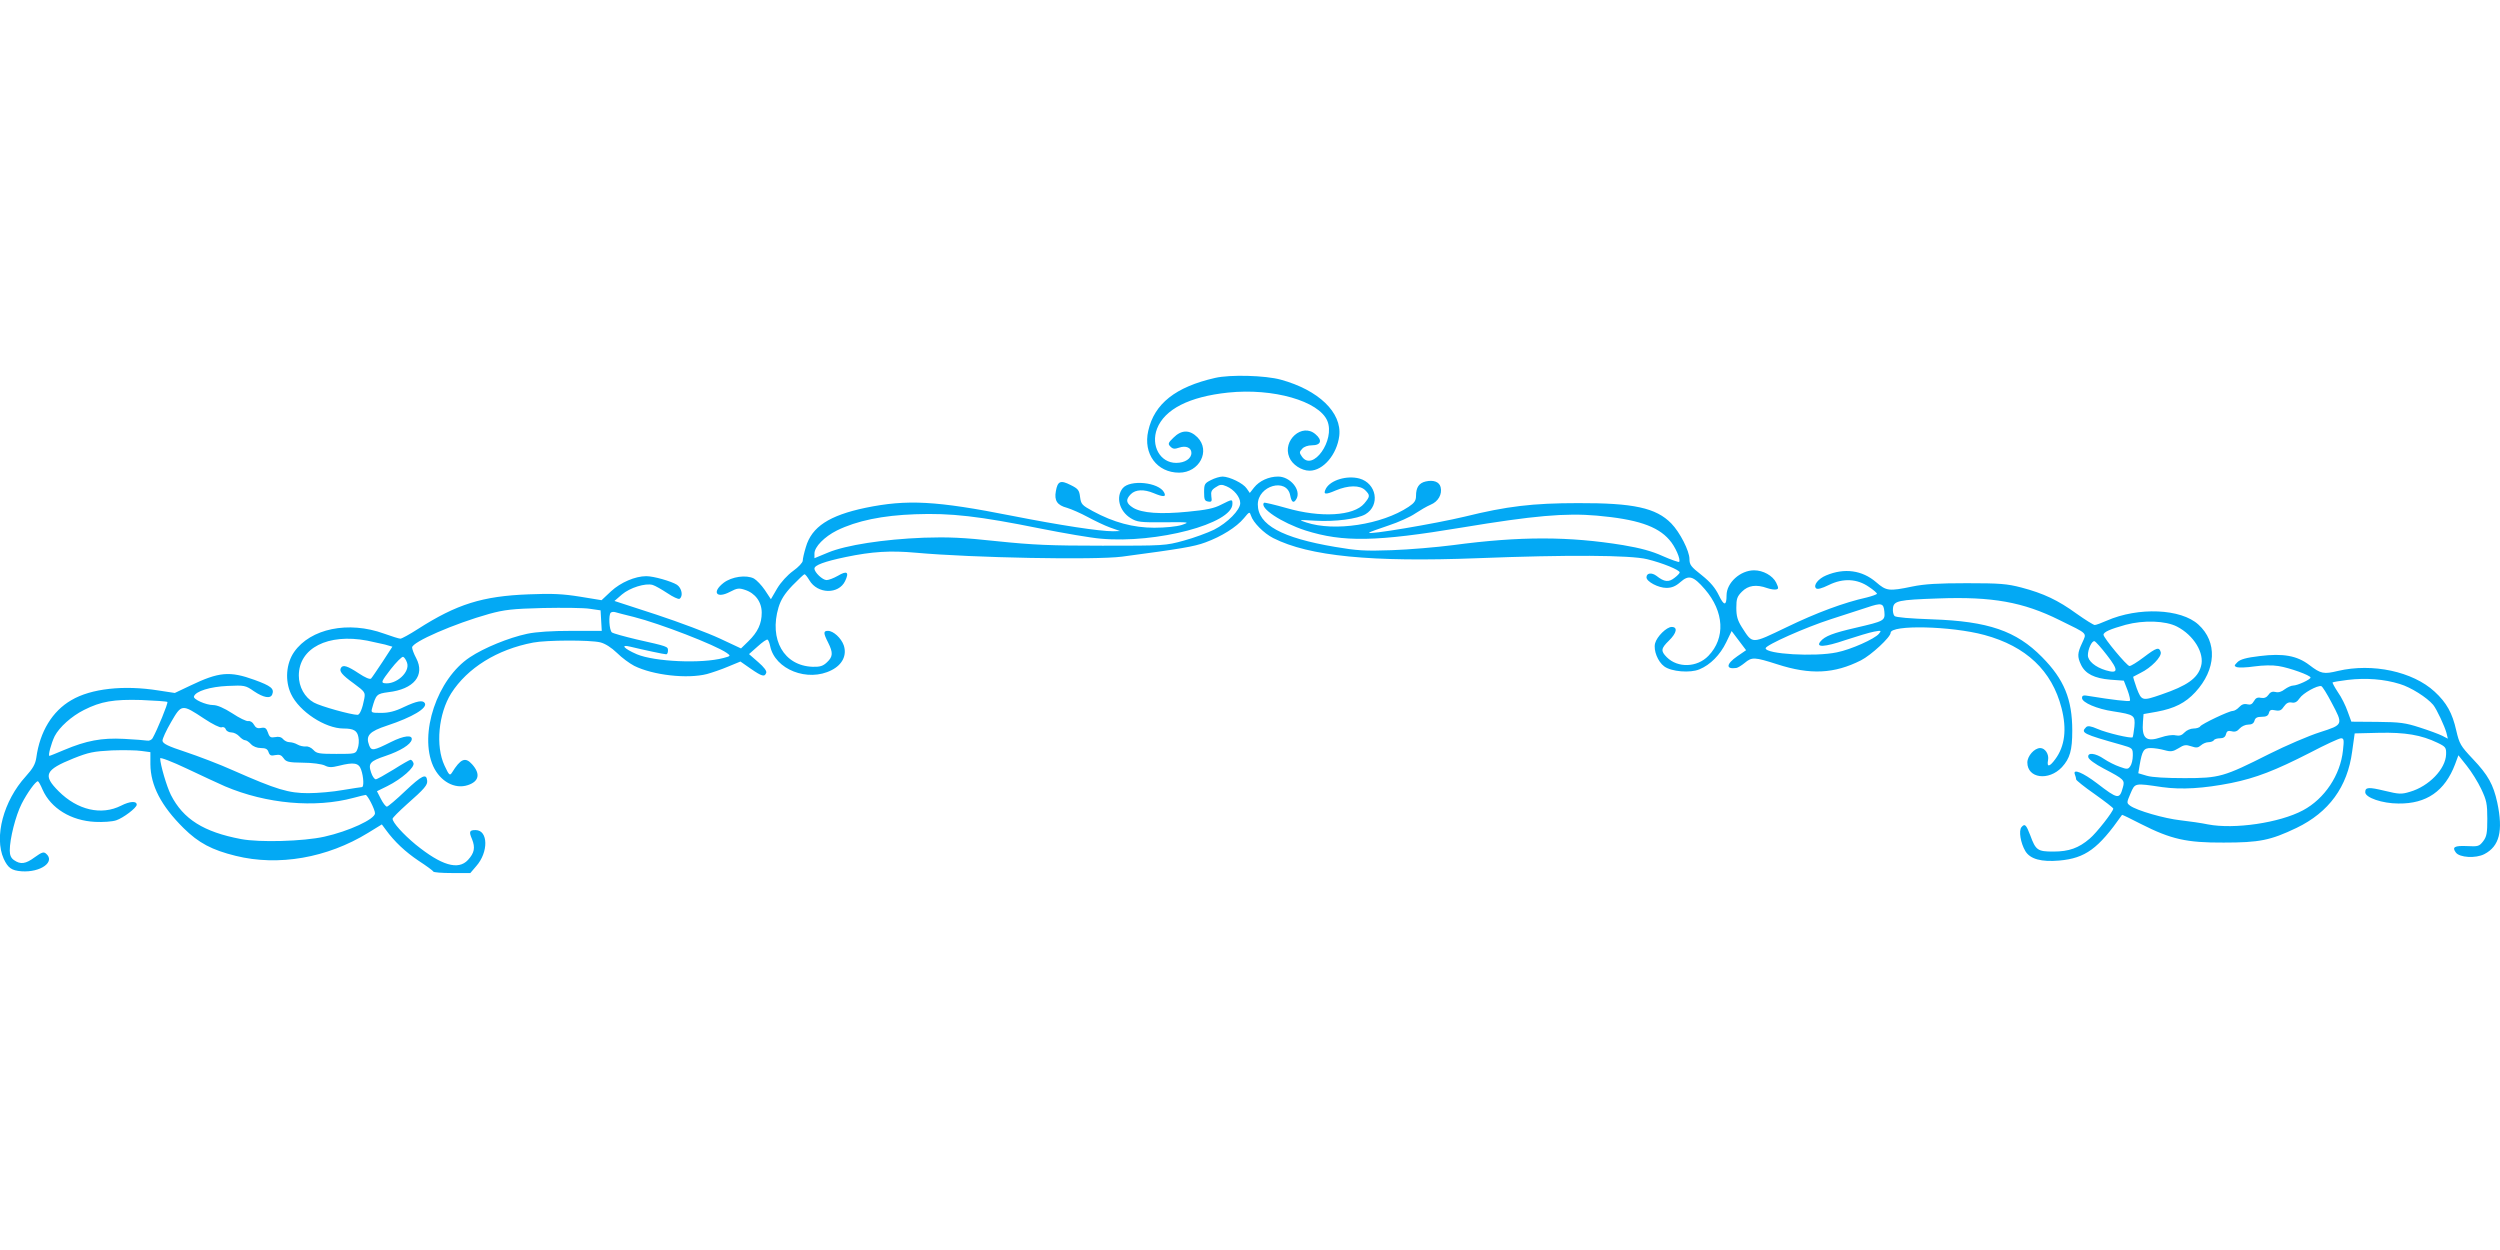 <?xml version="1.0" standalone="no"?>
<!DOCTYPE svg PUBLIC "-//W3C//DTD SVG 20010904//EN"
 "http://www.w3.org/TR/2001/REC-SVG-20010904/DTD/svg10.dtd">
<svg version="1.0" xmlns="http://www.w3.org/2000/svg"
 width="1280pt" height="640pt" viewBox="0 0 1280 640"
 preserveAspectRatio="xMidYMid meet">
<g transform="translate(0,640) scale(0.1,-0.1)"
fill="#03a9f4" stroke="none">
<path d="M6221 4465 c-202 -46 -311 -132 -342 -271 -27 -118 45 -214 158 -214
104 0 162 112 94 181 -40 40 -82 39 -123 -2 -28 -27 -29 -32 -15 -46 12 -12
21 -13 44 -5 35 12 63 0 63 -27 0 -29 -33 -51 -78 -51 -82 0 -131 88 -98 175
39 100 165 164 364 185 230 24 465 -43 508 -145 41 -99 -75 -262 -130 -183
-14 20 -14 24 1 40 9 11 30 18 50 18 47 0 55 26 18 57 -68 59 -170 -32 -134
-118 15 -38 63 -69 104 -69 70 0 140 83 152 178 14 120 -106 235 -299 288 -79
22 -260 27 -337 9z"/>
<path d="M6200 3942 c-32 -16 -35 -21 -35 -62 0 -38 3 -45 21 -48 18 -3 20 1
16 27 -3 23 1 33 22 46 22 15 31 16 56 5 38 -16 70 -55 70 -86 0 -35 -65 -101
-134 -136 -33 -16 -103 -42 -155 -56 -94 -26 -102 -26 -416 -26 -266 0 -357 4
-540 23 -175 19 -251 22 -375 18 -206 -8 -399 -38 -490 -76 l-70 -29 0 24 c0
34 51 86 115 118 102 50 233 77 400 83 184 7 329 -10 641 -73 121 -24 260 -48
310 -52 286 -26 674 77 674 178 0 25 0 25 -58 -4 -36 -19 -76 -27 -170 -36
-141 -14 -235 -7 -280 20 -37 23 -40 42 -12 70 24 24 67 26 117 5 50 -21 66
-20 53 4 -27 52 -175 67 -212 21 -36 -45 -17 -117 41 -153 33 -20 48 -22 171
-21 131 1 134 1 90 -14 -26 -8 -84 -14 -140 -14 -107 0 -208 27 -315 85 -55
30 -60 35 -65 72 -4 35 -10 43 -49 62 -51 26 -66 20 -75 -32 -9 -48 7 -72 57
-85 23 -7 71 -28 106 -47 35 -19 87 -44 115 -54 l51 -18 -37 -1 c-69 0 -267
30 -516 79 -389 77 -537 85 -751 41 -185 -39 -275 -97 -305 -201 -9 -29 -16
-60 -16 -70 0 -9 -22 -33 -49 -52 -29 -21 -63 -58 -82 -90 l-32 -55 -31 47
c-17 25 -42 51 -56 59 -39 20 -113 10 -155 -22 -62 -48 -37 -83 33 -46 36 19
46 20 76 10 53 -17 86 -62 86 -117 0 -56 -20 -99 -68 -146 l-38 -37 -109 51
c-60 28 -206 83 -324 122 l-215 70 38 33 c41 35 121 60 158 49 13 -4 46 -23
75 -42 28 -19 56 -32 62 -29 20 13 12 55 -13 72 -29 18 -119 44 -157 44 -57 0
-131 -32 -180 -77 l-49 -46 -110 18 c-87 14 -143 17 -263 12 -237 -9 -368 -50
-568 -178 -42 -27 -82 -49 -89 -49 -7 0 -45 12 -84 26 -182 66 -376 26 -460
-94 -41 -59 -48 -147 -16 -215 42 -90 175 -177 269 -177 52 0 70 -11 76 -44 4
-17 2 -44 -4 -59 -10 -27 -11 -27 -109 -27 -87 0 -101 2 -117 20 -11 12 -28
20 -39 18 -12 -1 -31 3 -43 10 -12 7 -30 12 -41 12 -11 0 -25 7 -33 16 -8 10
-22 14 -40 10 -23 -4 -29 -1 -37 23 -8 23 -15 28 -35 24 -19 -4 -28 1 -37 17
-6 12 -19 20 -29 18 -9 -2 -46 16 -82 40 -42 27 -77 42 -97 42 -38 0 -104 30
-99 44 8 27 83 50 172 54 87 4 92 3 135 -27 49 -33 85 -40 94 -16 11 29 -6 43
-91 74 -127 46 -182 41 -328 -29 l-80 -38 -85 13 c-176 28 -344 10 -445 -50
-97 -56 -161 -161 -179 -294 -5 -34 -18 -56 -54 -96 -114 -125 -163 -310 -113
-422 22 -47 40 -60 91 -64 98 -7 176 49 125 91 -12 10 -22 6 -57 -19 -47 -35
-73 -38 -106 -15 -15 10 -22 25 -22 49 0 61 30 179 61 240 28 55 71 115 83
115 3 0 14 -19 24 -43 42 -95 145 -159 269 -165 40 -2 87 1 108 8 36 12 105
64 105 80 0 20 -35 18 -80 -5 -101 -51 -223 -23 -320 74 -82 82 -70 109 76
168 78 31 102 36 197 41 59 2 127 1 152 -3 l45 -6 0 -62 c1 -109 55 -213 170
-327 77 -76 145 -112 267 -142 218 -54 468 -11 678 118 l70 43 20 -27 c45 -62
101 -114 168 -159 40 -26 74 -51 75 -55 2 -5 46 -8 97 -8 l93 0 30 35 c64 72
62 185 -3 185 -32 0 -35 -8 -18 -47 17 -43 12 -70 -21 -106 -50 -54 -136 -28
-268 79 -64 53 -118 113 -118 132 0 5 33 38 72 73 93 82 108 100 105 123 -4
37 -26 27 -111 -53 -47 -45 -90 -81 -95 -81 -6 0 -20 18 -31 40 l-20 39 53 26
c74 37 142 97 134 118 -3 9 -10 17 -15 17 -4 0 -43 -22 -87 -50 -44 -27 -85
-50 -91 -50 -7 0 -18 16 -24 35 -16 47 -5 58 75 85 74 25 128 58 133 83 5 26
-40 21 -106 -12 -90 -45 -100 -47 -112 -17 -19 50 1 71 92 101 130 43 208 90
193 115 -10 17 -41 11 -107 -20 -45 -22 -78 -30 -116 -30 -51 0 -53 1 -47 23
20 72 24 75 83 83 131 15 189 86 143 174 -12 22 -21 47 -21 55 0 28 216 122
395 172 77 21 117 26 275 30 102 2 210 1 240 -4 l55 -8 3 -53 3 -52 -155 0
c-100 0 -180 -5 -227 -15 -94 -20 -221 -72 -293 -120 -168 -111 -262 -392
-188 -558 36 -78 110 -119 177 -97 58 19 66 58 22 107 -35 39 -59 28 -103 -43
-11 -17 -15 -13 -38 36 -47 100 -31 266 34 370 83 130 235 225 420 260 67 13
291 14 344 1 24 -6 56 -26 85 -54 25 -25 65 -54 88 -66 96 -48 272 -68 373
-42 25 7 73 23 108 38 l63 26 53 -37 c58 -40 71 -43 79 -21 4 9 -11 29 -41 55
l-47 41 44 39 c24 22 47 38 51 35 4 -2 10 -17 13 -32 24 -121 193 -187 315
-124 55 28 79 76 62 127 -13 37 -53 74 -81 74 -24 0 -24 -11 1 -60 26 -52 25
-72 -6 -101 -20 -19 -35 -24 -73 -23 -147 5 -224 139 -175 304 12 39 30 69 71
112 31 32 59 58 62 58 4 0 15 -14 25 -31 42 -71 150 -73 183 -4 22 46 10 55
-37 27 -21 -12 -47 -22 -58 -22 -20 0 -62 39 -62 59 0 17 50 36 160 59 135 28
228 34 360 22 288 -26 917 -38 1055 -20 300 40 368 51 427 73 82 30 159 78
197 124 28 34 29 34 36 13 11 -35 65 -90 114 -115 184 -93 502 -124 1046 -103
460 18 782 16 868 -5 78 -19 167 -55 167 -68 0 -4 -12 -17 -27 -28 -29 -23
-52 -21 -91 10 -25 19 -52 16 -52 -7 0 -22 61 -54 102 -54 27 0 47 8 72 30 43
38 66 31 125 -37 99 -115 106 -250 18 -341 -58 -60 -157 -63 -213 -7 -32 32
-30 45 11 85 40 39 46 70 14 70 -26 0 -76 -49 -85 -84 -9 -36 14 -94 47 -118
36 -27 133 -35 180 -15 56 23 106 74 137 138 l28 58 37 -49 37 -49 -45 -31
c-58 -40 -60 -68 -5 -60 8 1 27 13 43 26 37 31 50 30 166 -7 170 -55 292 -49
429 20 53 27 152 119 152 141 0 42 310 35 480 -11 214 -58 346 -183 395 -374
28 -109 17 -196 -32 -262 -30 -41 -44 -42 -37 -5 6 30 -15 62 -40 62 -30 0
-66 -41 -66 -74 0 -81 109 -96 177 -24 41 45 53 86 53 187 0 161 -42 263 -155
377 -132 134 -275 183 -562 193 -114 4 -186 10 -193 17 -6 6 -10 24 -8 40 4
38 27 43 233 50 275 10 433 -18 620 -111 149 -73 139 -64 116 -116 -25 -53
-26 -71 -6 -113 22 -46 68 -69 150 -76 l69 -5 19 -49 c10 -27 15 -51 12 -54
-5 -5 -91 5 -207 24 -31 6 -38 4 -38 -10 0 -23 77 -56 159 -68 109 -17 114
-20 109 -79 -3 -27 -7 -51 -9 -54 -8 -7 -132 22 -180 43 -34 15 -50 17 -58 9
-29 -29 -17 -35 182 -91 56 -16 57 -17 57 -54 0 -21 -6 -46 -13 -55 -11 -16
-16 -17 -54 -3 -24 8 -59 26 -80 40 -45 31 -86 35 -81 9 2 -11 35 -35 79 -58
105 -55 109 -59 98 -97 -17 -62 -25 -61 -133 22 -71 54 -124 76 -113 46 4 -10
7 -22 7 -27 0 -4 43 -39 95 -75 52 -37 95 -70 95 -74 0 -15 -87 -126 -121
-154 -56 -48 -106 -66 -185 -66 -81 0 -91 6 -119 83 -21 55 -28 62 -45 42 -15
-18 -5 -81 20 -123 25 -41 82 -56 174 -48 133 12 199 60 321 234 1 1 45 -20
97 -47 154 -78 233 -96 423 -95 183 0 239 11 373 75 166 80 261 210 285 391
l13 93 124 3 c135 3 217 -11 300 -51 42 -20 45 -25 44 -59 -2 -75 -88 -164
-185 -192 -43 -13 -55 -13 -129 5 -83 20 -100 19 -100 -7 0 -28 88 -58 170
-58 144 -2 238 64 290 201 l17 46 43 -54 c24 -30 57 -83 74 -119 27 -57 31
-75 31 -152 0 -73 -3 -91 -21 -115 -20 -26 -26 -28 -82 -25 -65 3 -79 -5 -58
-33 19 -26 102 -31 146 -8 77 40 97 118 66 264 -20 92 -47 141 -125 223 -63
67 -69 77 -85 146 -20 89 -49 142 -111 199 -112 103 -318 147 -494 106 -74
-18 -88 -15 -147 30 -63 48 -134 61 -254 46 -69 -8 -100 -17 -114 -31 -18 -18
-18 -20 -3 -26 10 -3 50 -2 90 4 43 6 92 7 122 2 58 -9 165 -48 165 -59 0 -10
-67 -41 -89 -41 -10 0 -29 -9 -43 -19 -16 -13 -33 -18 -47 -14 -15 4 -27 0
-36 -14 -10 -14 -22 -19 -39 -16 -18 4 -27 -1 -36 -17 -9 -16 -18 -20 -34 -16
-16 4 -29 -1 -41 -14 -10 -11 -25 -20 -33 -20 -20 0 -158 -66 -167 -79 -3 -6
-19 -11 -34 -11 -15 0 -36 -9 -46 -20 -14 -15 -26 -19 -46 -15 -15 4 -49 -1
-74 -10 -77 -26 -100 -6 -93 80 l3 39 68 12 c91 17 146 45 197 100 107 116
114 257 16 346 -89 82 -308 91 -470 20 -27 -12 -54 -22 -61 -22 -6 0 -48 26
-93 58 -95 69 -169 104 -283 134 -73 19 -110 22 -279 22 -145 0 -216 -4 -279
-17 -120 -25 -133 -23 -185 22 -72 62 -163 74 -256 35 -41 -17 -67 -51 -52
-66 7 -7 29 -1 66 17 73 36 145 32 205 -10 23 -15 41 -31 41 -35 0 -3 -24 -12
-52 -19 -117 -26 -257 -78 -410 -152 -184 -88 -173 -88 -230 0 -22 35 -28 57
-28 99 0 46 4 58 29 83 32 32 73 38 129 18 17 -6 38 -9 46 -7 13 3 13 7 0 35
-18 36 -67 63 -113 63 -71 0 -141 -64 -141 -128 0 -55 -13 -55 -39 -1 -19 39
-43 68 -88 104 -55 43 -63 53 -63 83 0 41 -49 137 -93 182 -78 80 -194 105
-477 104 -233 0 -365 -16 -580 -69 -150 -36 -504 -96 -490 -82 3 3 47 19 98
36 52 17 114 45 138 62 24 16 60 37 79 45 39 16 60 54 51 90 -7 27 -36 38 -76
29 -35 -8 -50 -31 -50 -74 0 -24 -8 -36 -38 -56 -137 -91 -380 -128 -524 -80
-42 14 -41 14 47 9 101 -6 215 9 256 33 77 46 57 159 -31 183 -64 17 -147 -8
-171 -51 -16 -31 -5 -34 50 -10 64 27 124 28 151 1 26 -26 25 -32 -5 -68 -54
-64 -223 -74 -399 -23 -60 17 -111 29 -114 27 -26 -26 89 -102 212 -142 193
-61 362 -58 801 15 368 61 530 75 691 61 203 -18 310 -53 371 -124 30 -33 60
-102 50 -113 -3 -2 -41 11 -84 30 -55 25 -114 41 -203 56 -276 45 -526 46
-870 0 -85 -11 -227 -23 -315 -26 -136 -5 -179 -2 -290 17 -272 46 -395 113
-395 217 0 97 149 139 166 46 7 -36 18 -42 32 -17 25 45 -32 114 -94 114 -48
0 -96 -22 -123 -56 l-22 -28 -16 23 c-18 27 -87 60 -123 61 -14 0 -41 -8 -60
-18z m3448 -674 c4 -46 0 -48 -146 -82 -117 -27 -159 -43 -181 -70 -27 -32 20
-30 128 7 58 19 124 39 146 43 38 7 39 6 25 -11 -21 -26 -144 -81 -215 -95
-113 -24 -365 -9 -365 21 0 16 204 107 335 149 72 23 155 50 185 60 74 25 84
22 88 -22z m-6402 -27 c134 -34 416 -143 475 -184 21 -15 21 -16 -17 -26 -112
-30 -352 -19 -443 19 -67 29 -87 52 -34 39 70 -17 174 -39 184 -39 5 0 9 8 9
19 0 21 0 21 -160 57 -63 15 -121 31 -127 36 -14 11 -18 90 -6 101 4 4 14 5
22 3 9 -3 53 -14 97 -25z m7900 -49 c86 -44 143 -137 123 -204 -17 -61 -71
-99 -203 -144 -98 -34 -101 -33 -126 32 -11 31 -19 58 -18 59 2 1 19 10 38 20
54 26 109 83 103 106 -8 28 -21 24 -87 -26 -33 -25 -65 -45 -73 -45 -13 0
-133 144 -133 160 0 14 34 29 113 51 93 25 205 21 263 -9z m-9266 -72 c29 -6
70 -15 91 -20 l38 -11 -50 -77 c-28 -42 -54 -81 -59 -86 -6 -6 -31 5 -64 27
-56 37 -80 45 -90 28 -11 -17 4 -36 65 -80 58 -43 60 -46 54 -79 -9 -49 -23
-82 -34 -82 -33 0 -191 44 -224 63 -47 26 -77 80 -77 138 0 141 149 217 350
179z m8908 -75 c60 -77 58 -96 -6 -77 -54 16 -92 48 -92 77 0 32 21 76 34 72
6 -2 35 -34 64 -72z m-8704 -38 c17 -48 -56 -114 -116 -105 -18 3 -14 11 32
71 29 37 58 66 64 64 6 -2 15 -15 20 -30z m10203 -109 c57 -17 139 -69 171
-107 18 -22 59 -110 68 -144 l7 -29 -29 15 c-16 8 -67 27 -114 42 -74 24 -102
28 -218 29 l-133 1 -19 52 c-10 29 -32 74 -50 99 -17 26 -29 48 -27 50 2 2 37
8 78 13 93 11 186 4 266 -21z m-350 -94 c61 -115 62 -114 -59 -153 -57 -18
-173 -68 -259 -111 -234 -118 -255 -124 -434 -124 -94 0 -166 4 -193 12 l-44
13 7 42 c13 75 21 87 57 87 18 0 50 -5 71 -11 32 -9 43 -7 71 10 28 18 38 19
65 10 26 -9 35 -8 50 5 10 9 27 16 39 16 11 0 24 5 27 10 3 6 18 10 32 10 17
0 27 7 30 21 4 16 11 19 29 15 17 -5 29 0 41 14 10 11 29 20 44 20 18 0 28 6
32 20 4 15 14 20 37 20 23 0 33 5 37 20 4 15 11 18 33 13 22 -4 31 0 44 20 12
17 23 23 40 20 16 -3 27 3 40 22 17 26 91 67 111 62 6 -2 29 -39 52 -83z
m-11080 2 c5 -5 -52 -144 -76 -186 -5 -8 -17 -14 -27 -12 -11 2 -64 6 -119 9
-115 6 -193 -9 -307 -57 -38 -16 -72 -30 -75 -30 -8 0 9 64 27 101 24 46 86
102 150 134 87 44 152 55 293 51 71 -3 131 -7 134 -10z m189 -86 c42 -28 81
-47 89 -44 8 4 18 -1 21 -10 3 -9 16 -16 29 -16 12 0 30 -9 40 -20 10 -11 23
-20 30 -20 7 0 20 -9 30 -20 11 -12 31 -20 51 -20 24 0 34 -5 39 -21 6 -17 13
-20 35 -15 21 4 31 0 42 -16 13 -19 25 -22 99 -23 47 0 96 -7 111 -14 21 -11
36 -11 72 -2 79 20 103 15 115 -20 13 -37 15 -89 4 -89 -5 0 -48 -7 -98 -15
-49 -9 -129 -16 -177 -16 -100 0 -161 18 -383 116 -71 32 -182 74 -245 95 -88
29 -116 42 -118 57 -1 10 19 53 44 96 54 93 55 93 170 17z m10950 -162 c-13
-126 -94 -248 -205 -307 -120 -64 -351 -98 -486 -72 -33 7 -96 16 -140 21 -83
9 -225 50 -259 75 -18 14 -18 15 2 62 24 55 19 54 162 33 100 -14 212 -7 354
21 127 26 225 64 403 155 78 41 150 74 159 74 15 0 16 -8 10 -62z m-10844
-184 c212 -90 462 -112 658 -59 30 8 58 15 62 15 10 0 48 -75 48 -94 0 -30
-134 -92 -260 -120 -108 -24 -332 -30 -426 -12 -191 36 -296 102 -359 226 -22
44 -54 154 -55 187 0 7 60 -16 138 -53 75 -36 163 -76 194 -90z"/>
</g>
</svg>
